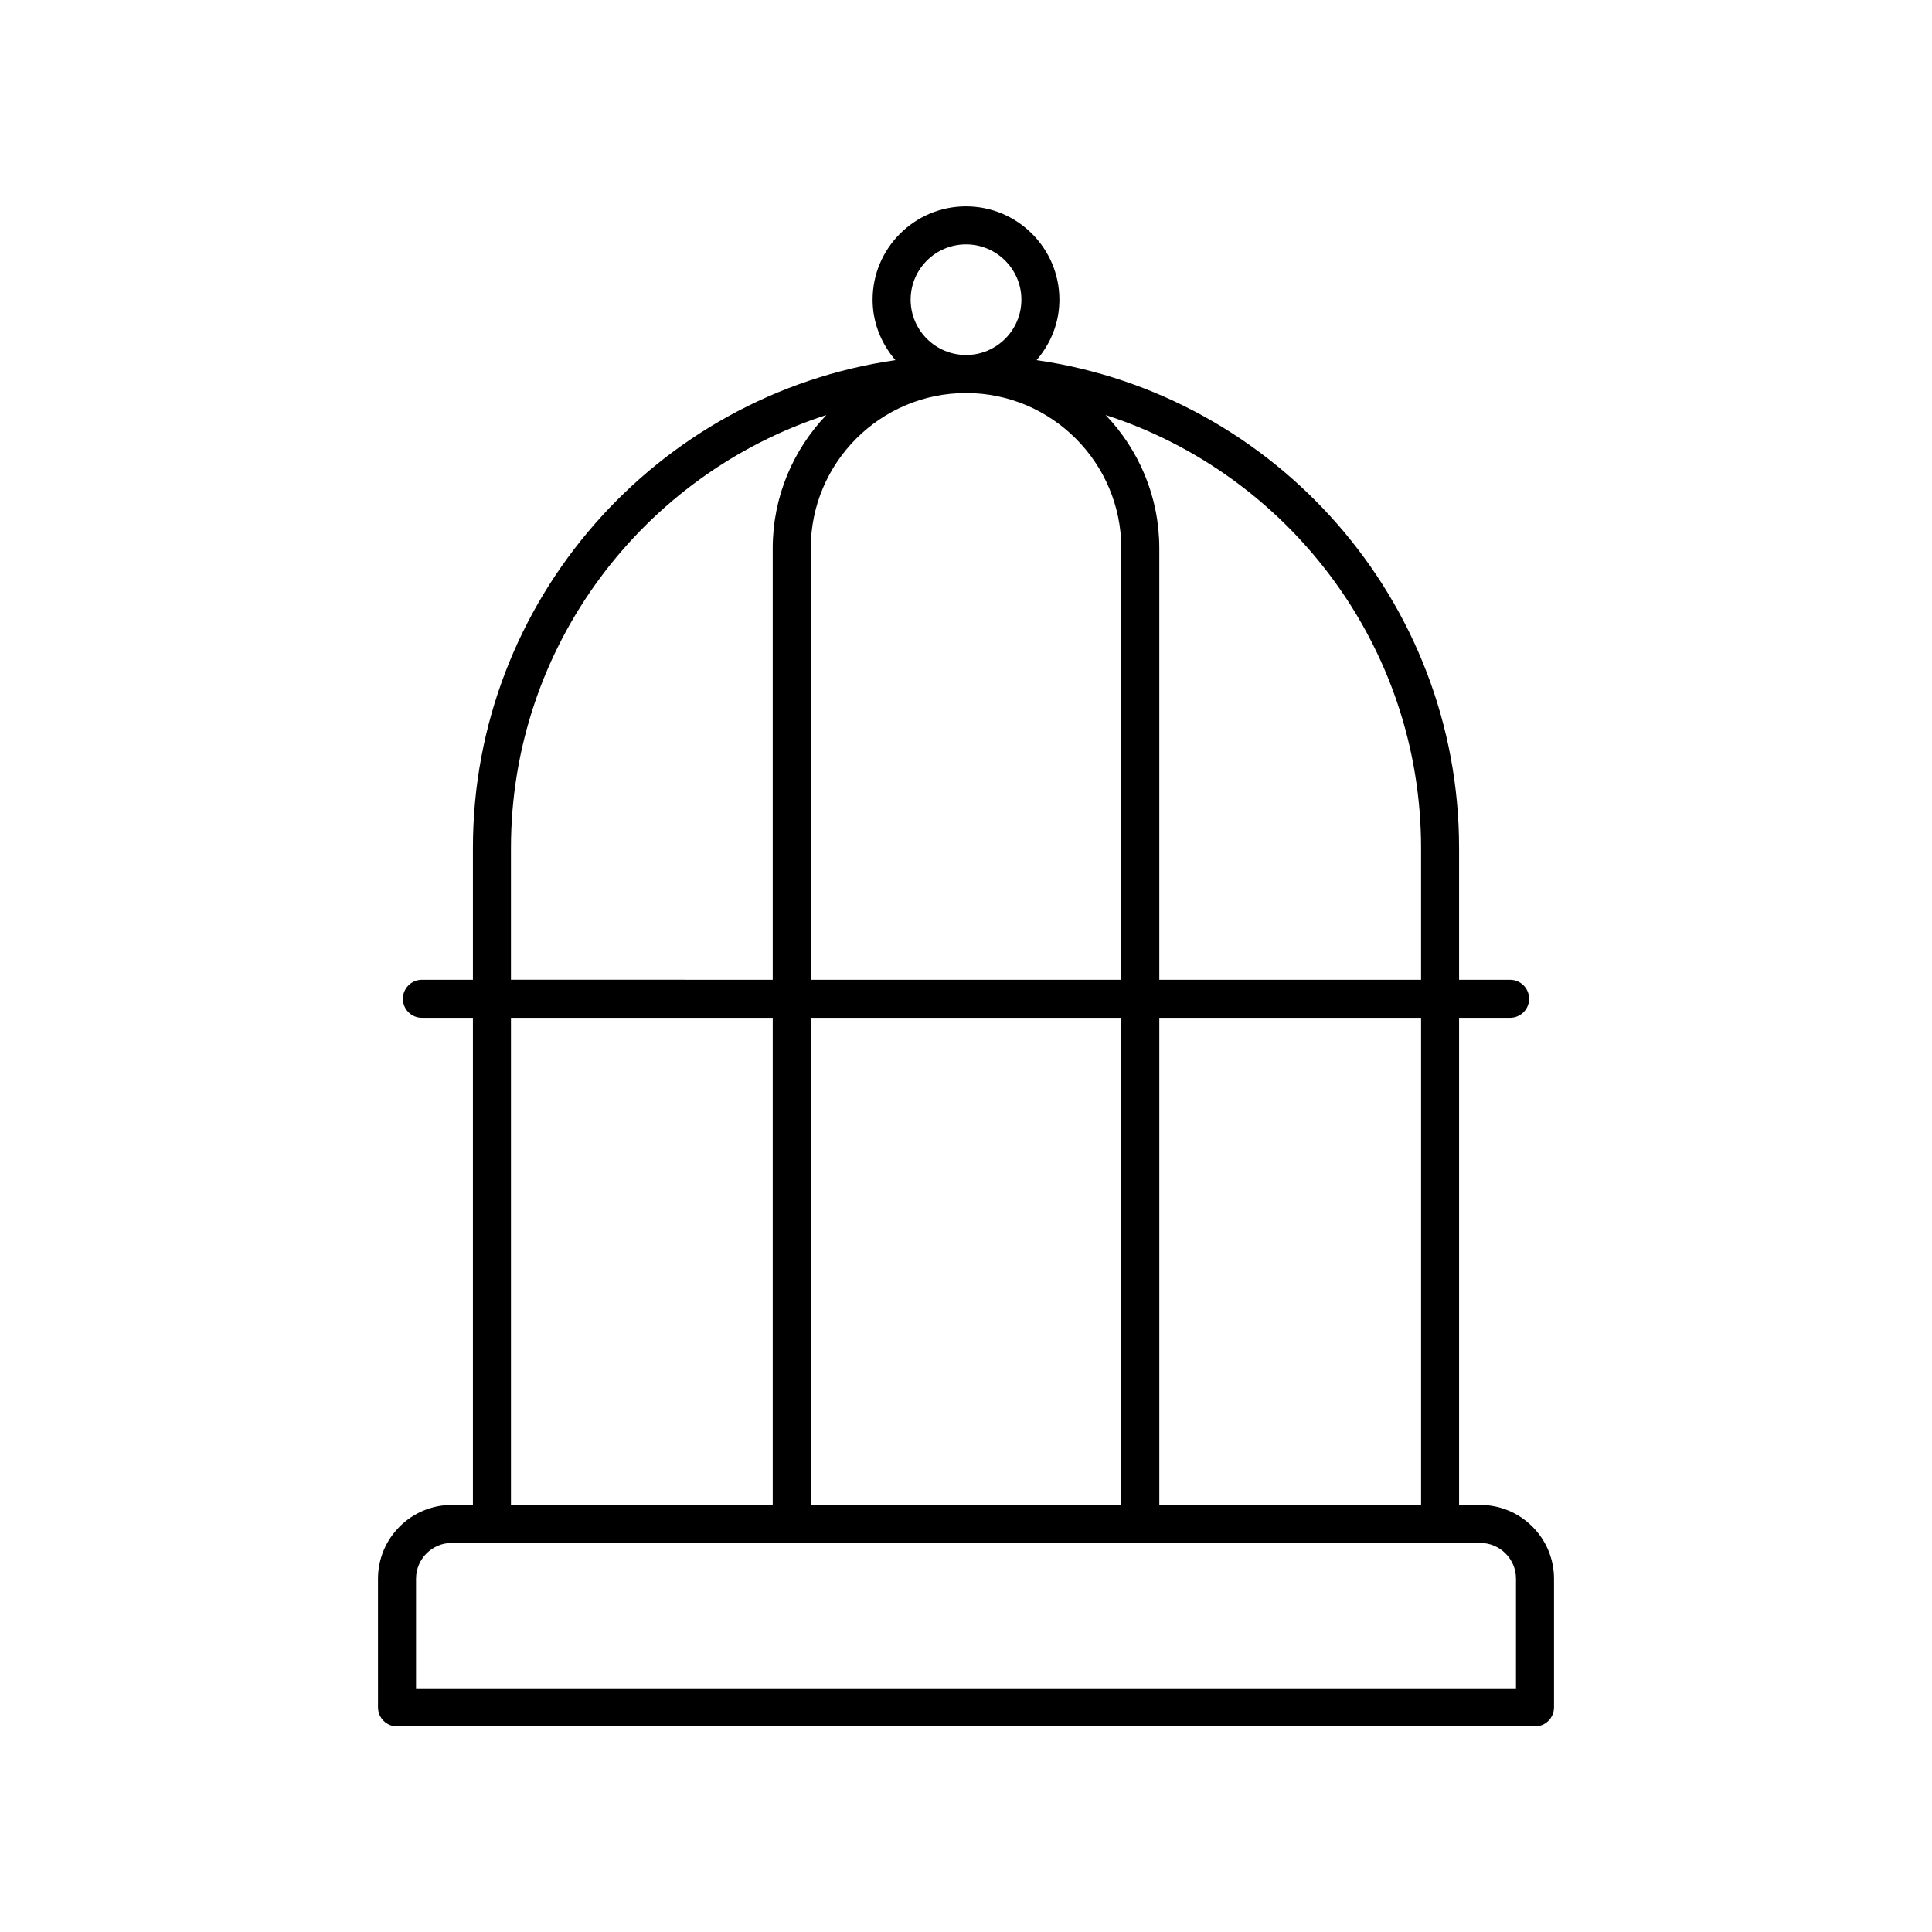 <?xml version="1.0" encoding="UTF-8"?>
<!-- Uploaded to: SVG Repo, www.svgrepo.com, Generator: SVG Repo Mixer Tools -->
<svg fill="#000000" width="800px" height="800px" version="1.1" viewBox="144 144 512 512" xmlns="http://www.w3.org/2000/svg">
 <path d="m249.21 601.52h301.58c2.781 0 5.039-2.254 5.039-5.039v-34.094c0-10.789-8.777-19.562-19.566-19.562h-5.59v-129.09h13.52c2.781 0 5.039-2.254 5.039-5.039 0-2.781-2.254-5.039-5.039-5.039h-13.52v-34.902c0-65.699-48.75-120.21-111.97-129.31 3.719-4.328 6.047-9.879 6.047-16.02 0-13.637-11.102-24.734-24.75-24.734-13.648 0-24.75 11.094-24.75 24.734 0 6.137 2.332 11.691 6.047 16.02-63.223 9.102-111.97 63.613-111.97 129.31v34.902h-13.52c-2.781 0-5.039 2.254-5.039 5.039 0 2.781 2.254 5.039 5.039 5.039h13.52v129.09h-5.59c-10.789 0-19.566 8.777-19.566 19.562l0.004 34.098c0 2.781 2.258 5.039 5.039 5.039zm271.39-58.699h-69.371v-129.09h69.371zm-161.74 0v-129.09h82.297v129.09zm41.148-294.66c22.688 0 41.148 18.457 41.148 41.145v114.35h-82.297v-114.35c0-22.688 18.457-41.145 41.148-41.145zm120.59 120.59v34.902h-69.371v-114.35c0-13.688-5.43-26.113-14.211-35.312 48.441 15.664 83.582 61.176 83.582 114.76zm-135.27-145.33c0-8.082 6.582-14.656 14.676-14.656 8.09 0 14.676 6.574 14.676 14.656s-6.582 14.66-14.676 14.66c-8.094-0.004-14.676-6.578-14.676-14.66zm-105.92 145.33c0-53.586 35.141-99.098 83.582-114.76-8.781 9.199-14.211 21.621-14.211 35.312v114.35l-69.371-0.004zm0 44.98h69.371v129.09h-69.371zm-25.156 148.65c0-5.234 4.258-9.488 9.492-9.488h272.52c5.234 0 9.492 4.254 9.492 9.488l-0.004 29.059h-291.5z"/>
</svg>